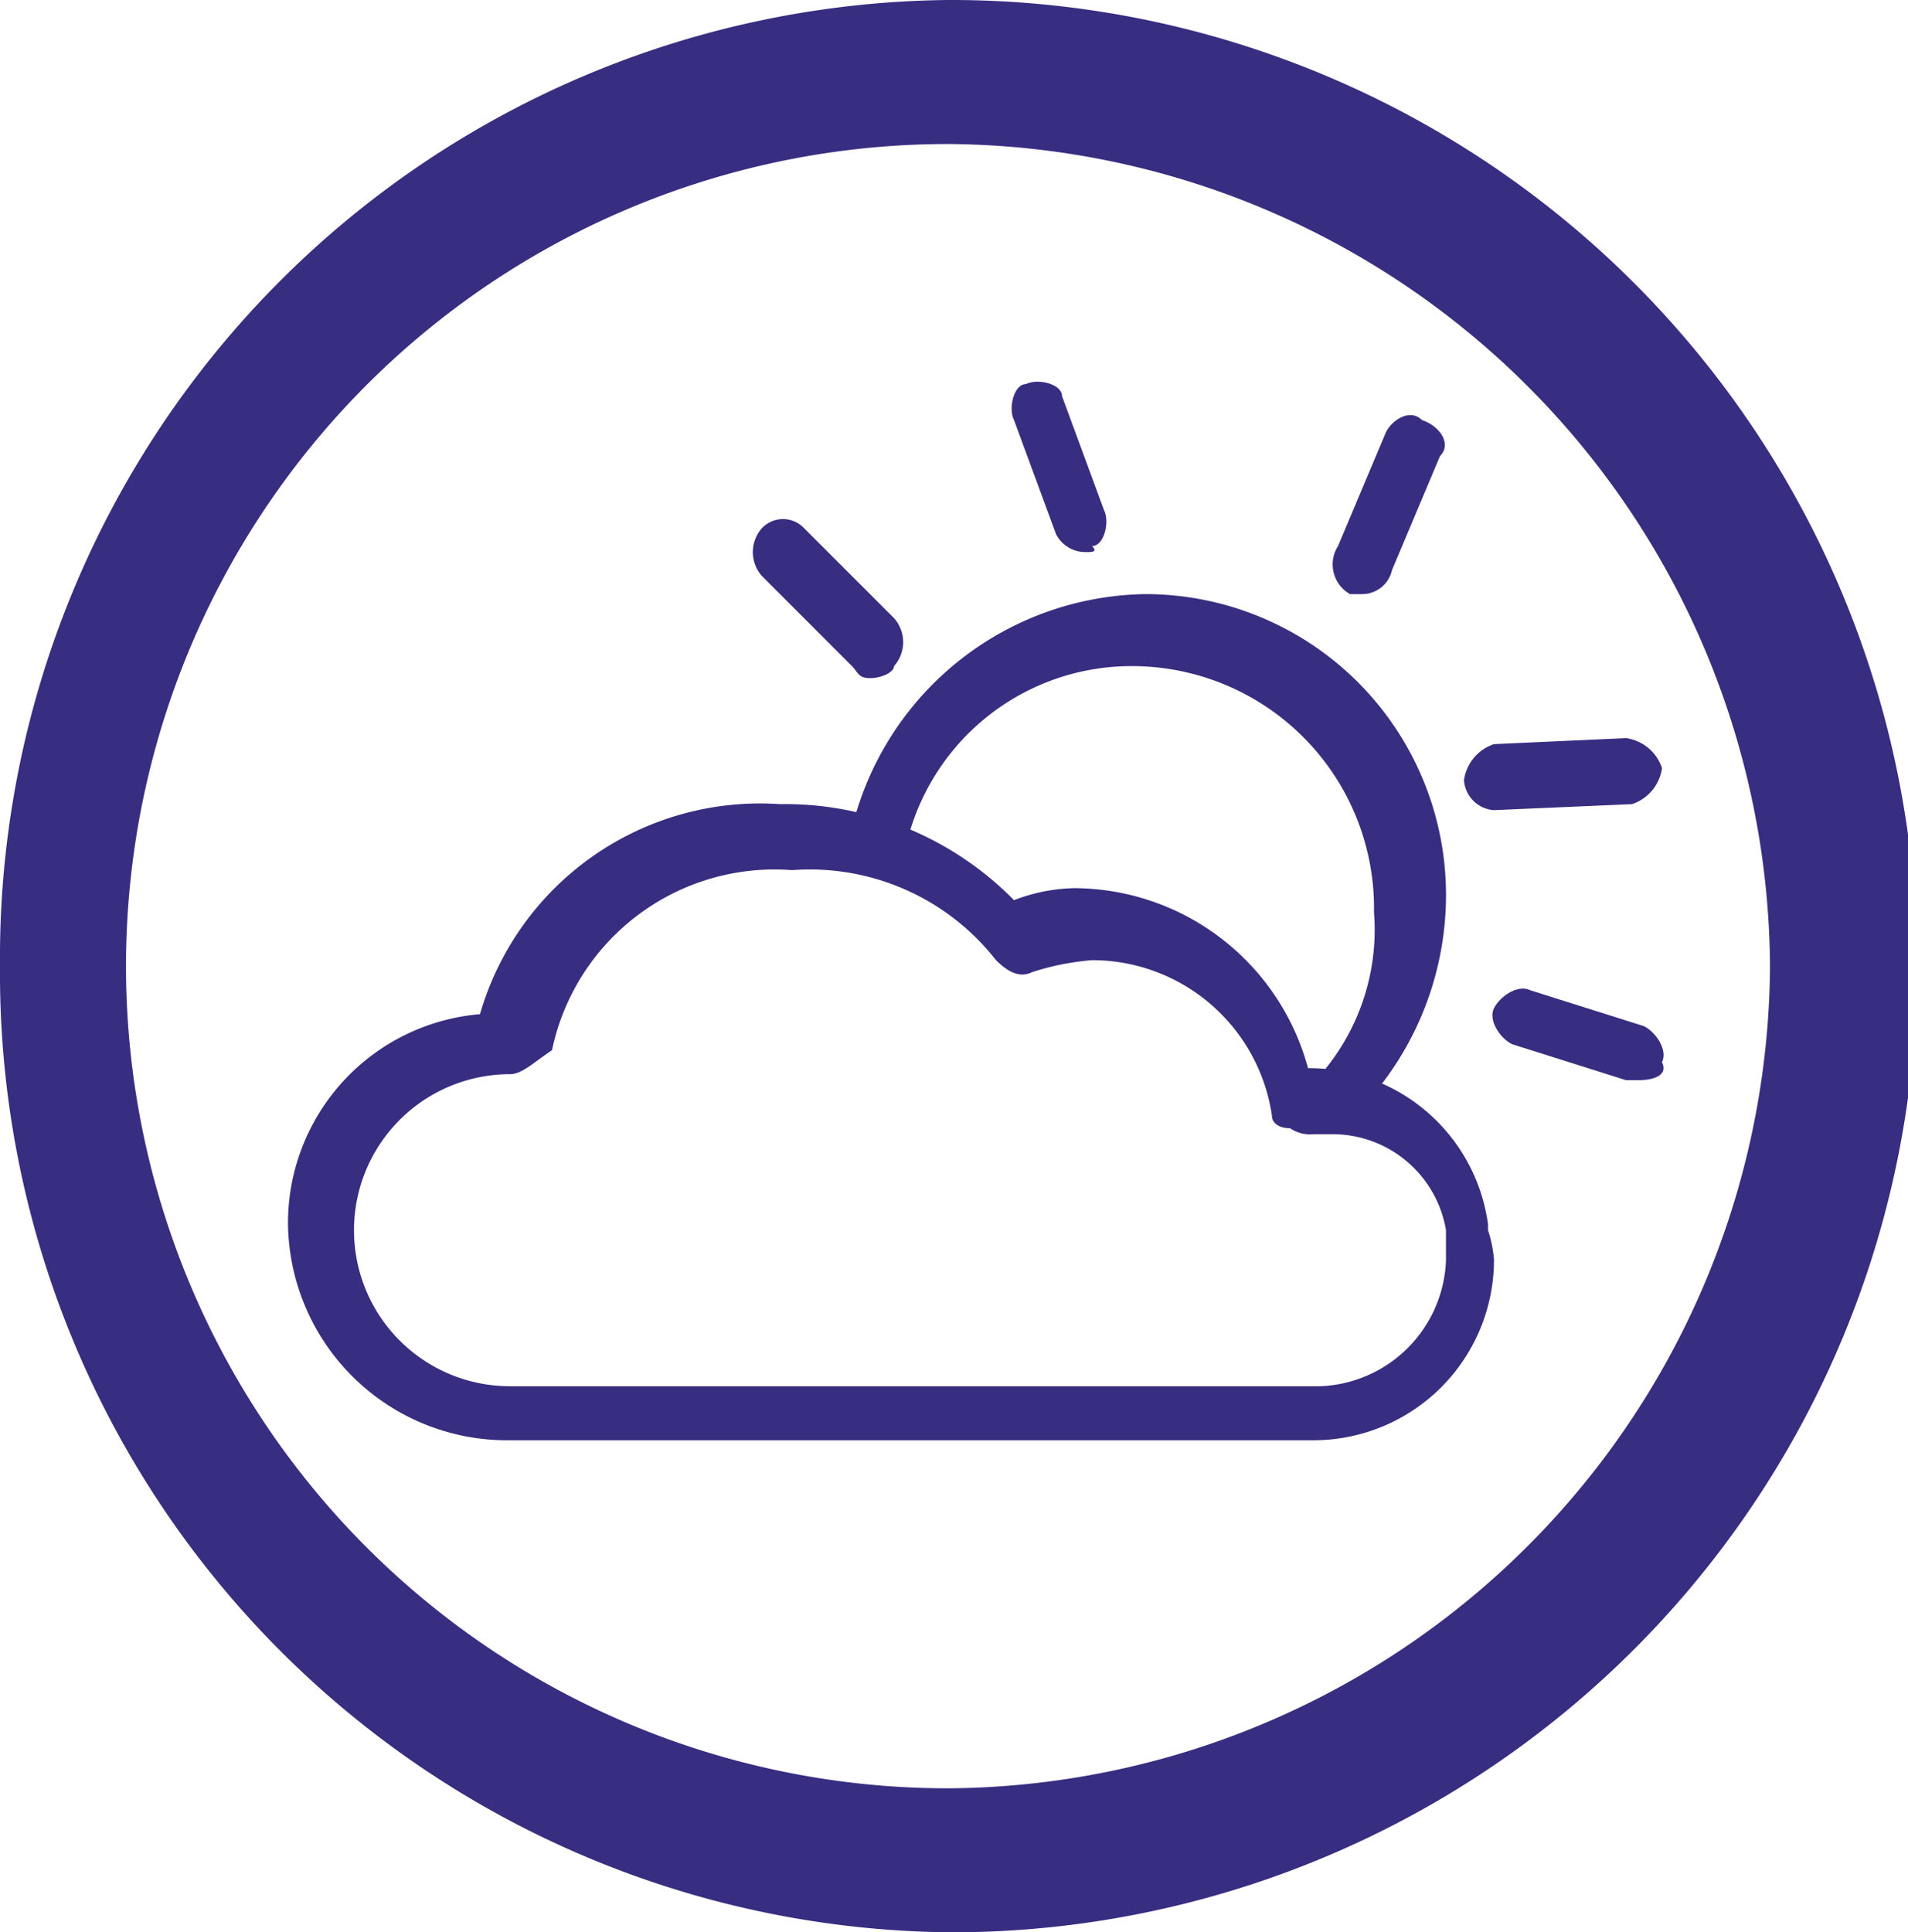 <svg id="UV-Stable_1_" xmlns="http://www.w3.org/2000/svg" width="31.8" height="32.2" viewBox="0 0 31.8 32.2">
  <g id="Group_211" data-name="Group 211">
    <path id="Path_876" data-name="Path 876" d="M15.8,0A15.964,15.964,0,0,0,0,16.1,15.984,15.984,0,0,0,15.9,32.2,16.1,16.1,0,0,0,15.8,0Zm0,29.8a13.7,13.7,0,0,1,0-27.4A13.786,13.786,0,0,1,29.5,16.1,13.786,13.786,0,0,1,15.8,29.8Z" fill="#372D81"/>
  </g>
  <g id="Group_219" data-name="Group 219">
    <g id="Group_212" data-name="Group 212">
      <path id="Path_877" data-name="Path 877" d="M21.9,24H8.4a3.65,3.65,0,0,1-3.6-3.6A3.492,3.492,0,0,1,8,16.9a4.858,4.858,0,0,1,5-3.5A5.349,5.349,0,0,1,16.9,15a2.958,2.958,0,0,1,1-.2,4.052,4.052,0,0,1,3.9,3h0a3.006,3.006,0,0,1,3,2.6v.1h0a2.034,2.034,0,0,1,.1.5A3.009,3.009,0,0,1,21.9,24ZM8.5,17.9a2.6,2.6,0,0,0,0,5.2H22A2.182,2.182,0,0,0,24.1,21v-.5a1.918,1.918,0,0,0-1.9-1.6h-.3a.6.6,0,0,1-.4-.1c-.2,0-.3-.1-.3-.2a3.029,3.029,0,0,0-3-2.6,4.4,4.4,0,0,0-1,.2c-.2.1-.4,0-.6-.2a3.937,3.937,0,0,0-3.4-1.5,3.788,3.788,0,0,0-4,3c-.3.2-.5.4-.7.4Z" fill="#372D81"/>
    </g>
    <g id="Group_213" data-name="Group 213">
      <path id="Path_878" data-name="Path 878" d="M22.5,18.7a.367.367,0,0,1-.3-.1.755.755,0,0,1-.1-.8,3.688,3.688,0,0,0,.8-2.6,4.034,4.034,0,0,0-4-4.1,3.854,3.854,0,0,0-3.8,3,.474.474,0,0,1-.9-.3,5.109,5.109,0,0,1,4.9-3.9,5.013,5.013,0,0,1,5,5A5.167,5.167,0,0,1,23,18.1C22.9,18.7,22.7,18.7,22.5,18.7Z" fill="#372D81"/>
    </g>
    <g id="Group_214" data-name="Group 214">
      <path id="Path_879" data-name="Path 879" d="M14.5,11.3c-.2,0-.2-.1-.3-.2L12.7,9.6a.6.6,0,0,1,0-.8.483.483,0,0,1,.7,0l1.5,1.5a.6.6,0,0,1,0,.8C14.9,11.2,14.7,11.3,14.5,11.3Z" fill="#372D81"/>
    </g>
    <g id="Group_215" data-name="Group 215">
      <path id="Path_880" data-name="Path 880" d="M18.1,9.2a.55.55,0,0,1-.5-.3L16.9,7c-.1-.2,0-.6.2-.6.2-.1.6,0,.6.2l.7,1.9c.1.2,0,.6-.2.6C18.3,9.2,18.2,9.2,18.1,9.2Z" fill="#372D81"/>
    </g>
    <g id="Group_216" data-name="Group 216">
      <path id="Path_881" data-name="Path 881" d="M22.7,9.9h-.2a.568.568,0,0,1-.2-.8l.8-1.9c.1-.2.4-.4.6-.2.3.1.5.4.3.6l-.8,1.9A.51.51,0,0,1,22.7,9.9Z" fill="#372D81"/>
    </g>
    <g id="Group_217" data-name="Group 217">
      <path id="Path_882" data-name="Path 882" d="M27.3,18h-.2l-1.9-.6c-.2-.1-.4-.4-.3-.6s.4-.4.6-.3l1.9.6c.2.1.4.4.3.6C27.8,17.9,27.6,18,27.3,18Z" fill="#372D81"/>
    </g>
    <g id="Group_218" data-name="Group 218">
      <path id="Path_883" data-name="Path 883" d="M24.9,13.5a.536.536,0,0,1-.5-.5.739.739,0,0,1,.5-.6l2.2-.1a.738.738,0,0,1,.6.5.739.739,0,0,1-.5.6l-2.3.1Z" fill="#372D81"/>
    </g>
  </g>
</svg>
